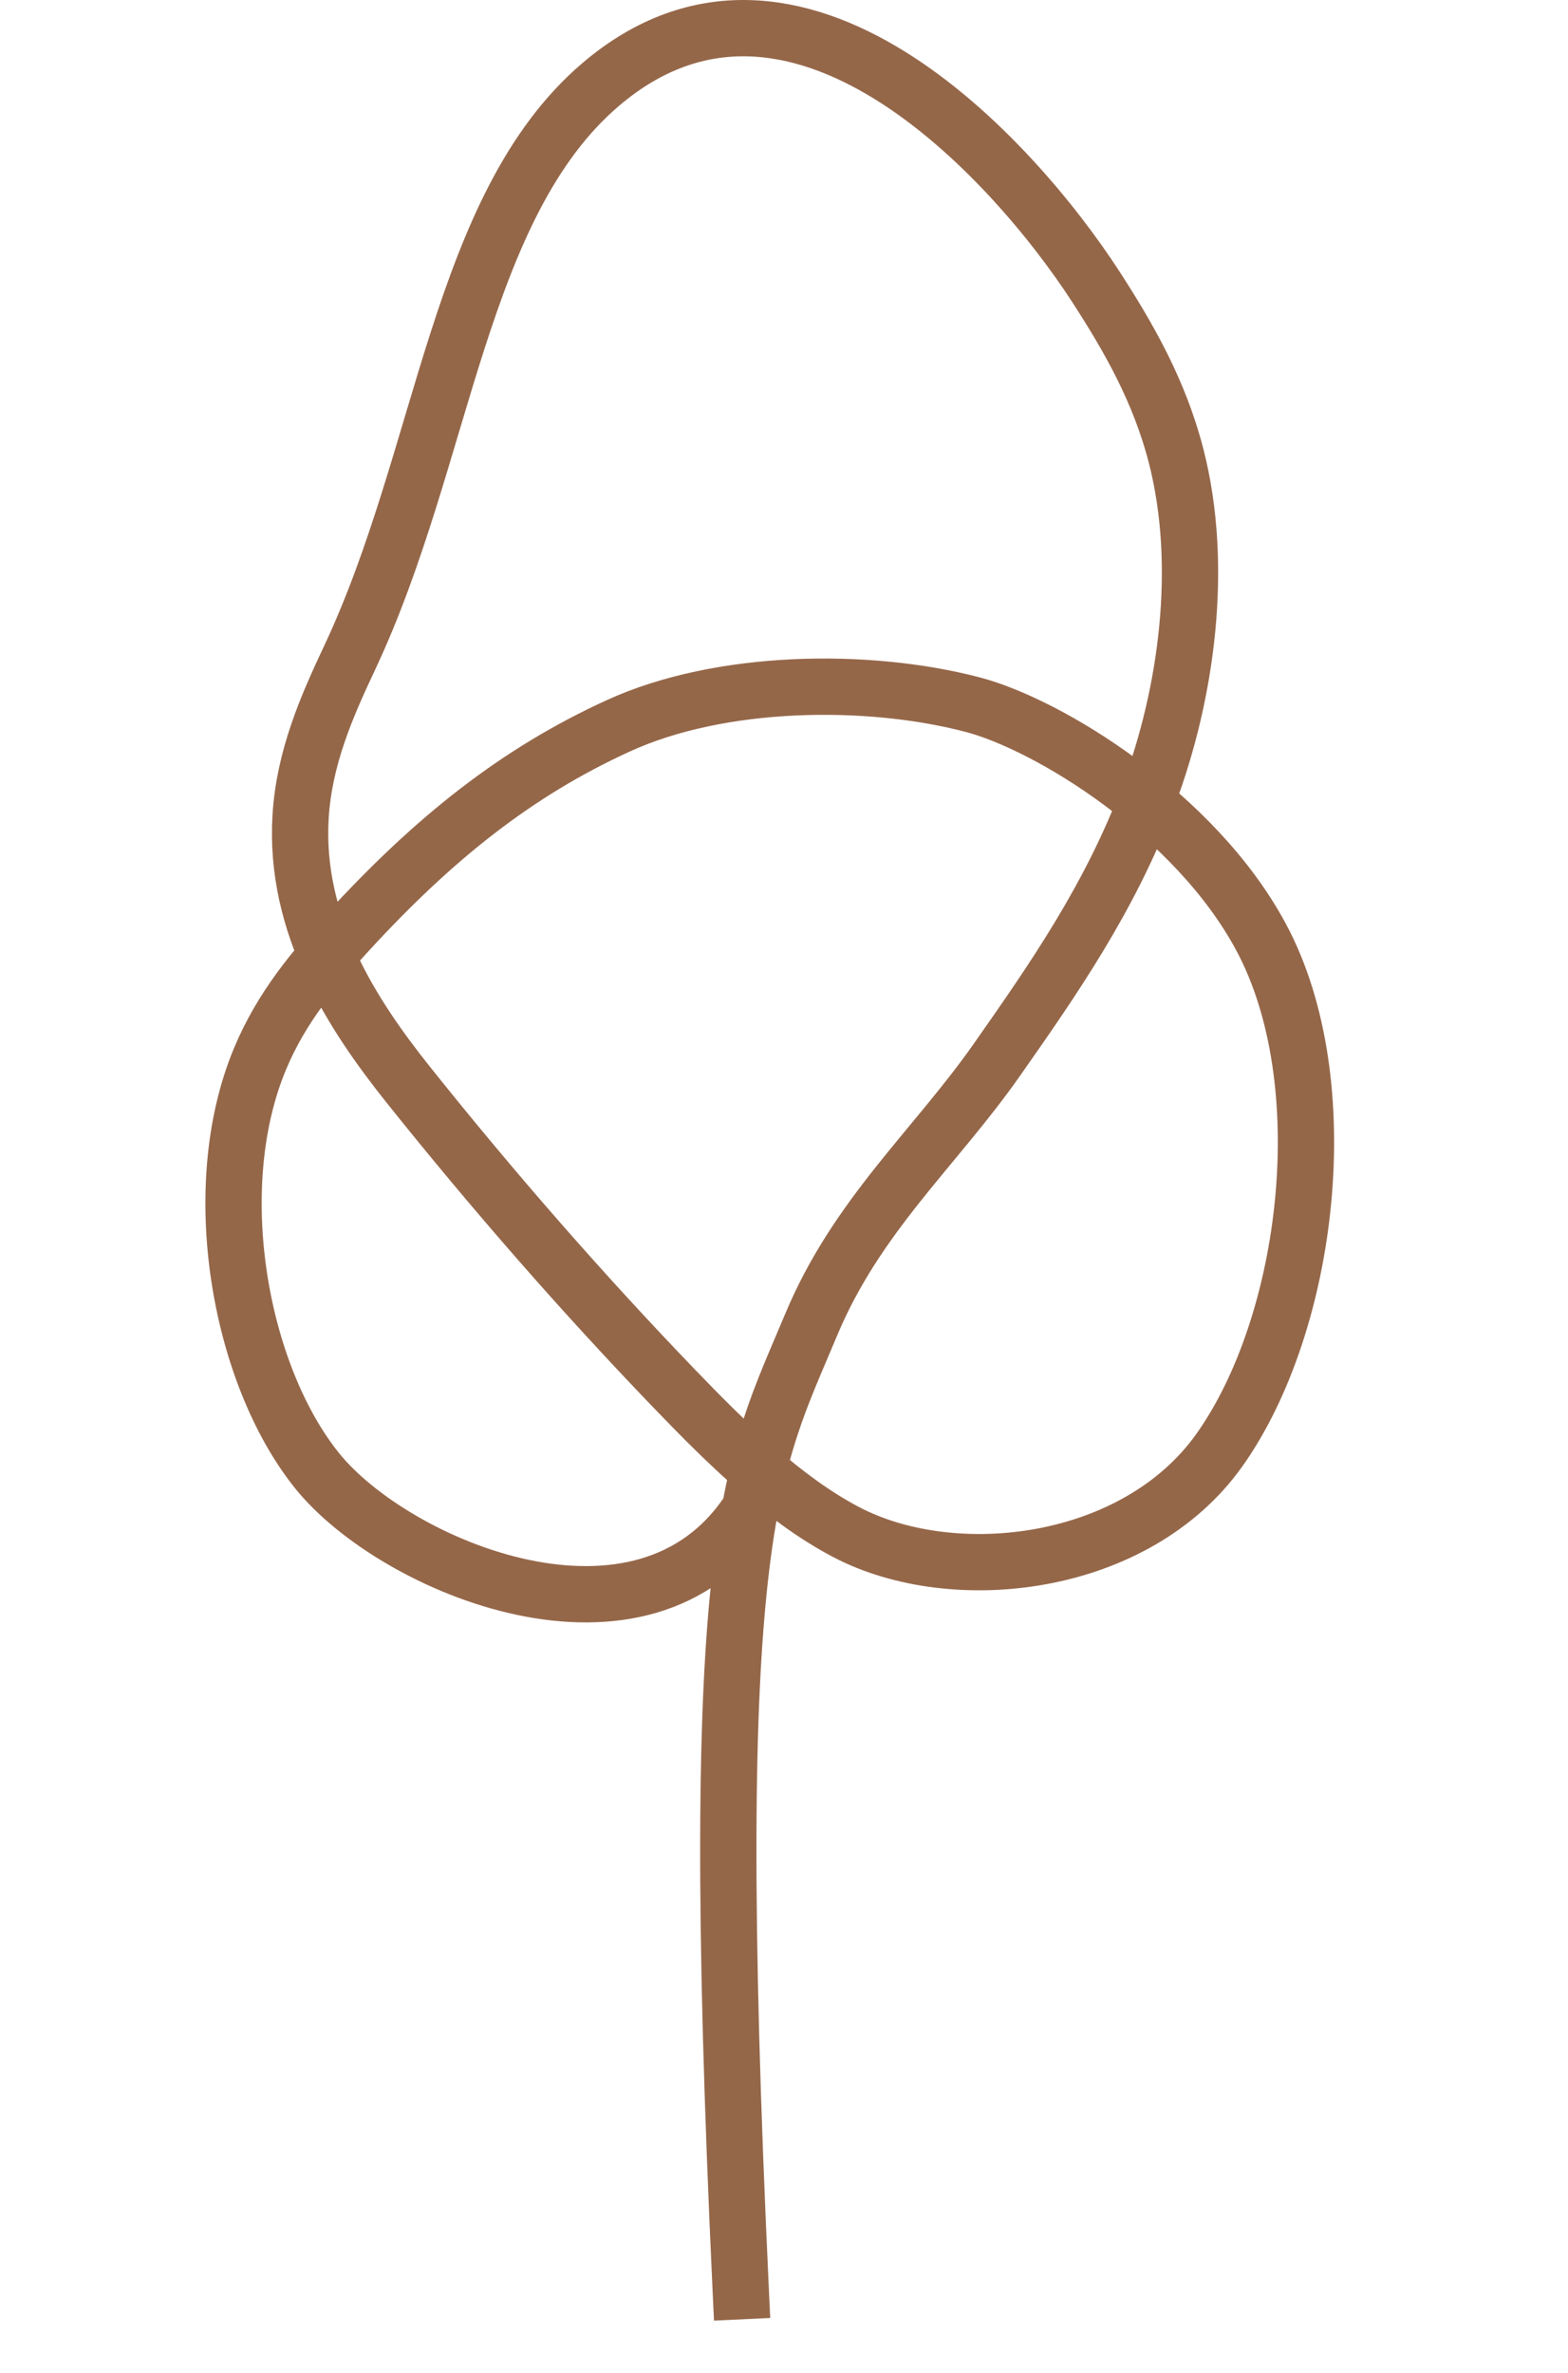 <?xml version="1.0" encoding="UTF-8"?> <svg xmlns="http://www.w3.org/2000/svg" width="39" height="59" viewBox="0 0 39 59" fill="none"><path d="M18.425 56.965C17.532 37.976 18.707 36.456 20.173 32.942C21.308 30.222 23.255 28.546 24.796 26.348C26.193 24.356 27.612 22.321 28.565 19.784C29.518 17.247 29.952 14.081 29.257 11.352C28.842 9.724 28.065 8.38 27.263 7.14C25.172 3.912 19.762 -2.007 14.94 2.101C11.401 5.118 11.066 11.323 8.692 16.364C8.131 17.554 7.567 18.834 7.477 20.297C7.31 23.012 8.78 25.245 10.154 26.968C12.28 29.629 14.483 32.147 16.754 34.508C18.106 35.914 19.5 37.28 21.045 38.091C23.72 39.496 28.257 38.983 30.338 36.041C32.566 32.891 33.302 26.907 31.367 23.301C29.729 20.247 26.083 18.01 24.177 17.515C21.561 16.835 17.918 16.886 15.387 18.042C12.856 19.196 10.795 20.837 8.64 23.186C7.822 24.077 7.004 25.036 6.464 26.334C5.126 29.546 5.955 34.155 7.881 36.559C9.808 38.963 16.026 41.584 18.65 37.527" stroke="#956749" stroke-width="1.4" stroke-linecap="square" stroke-linejoin="round"></path></svg> 